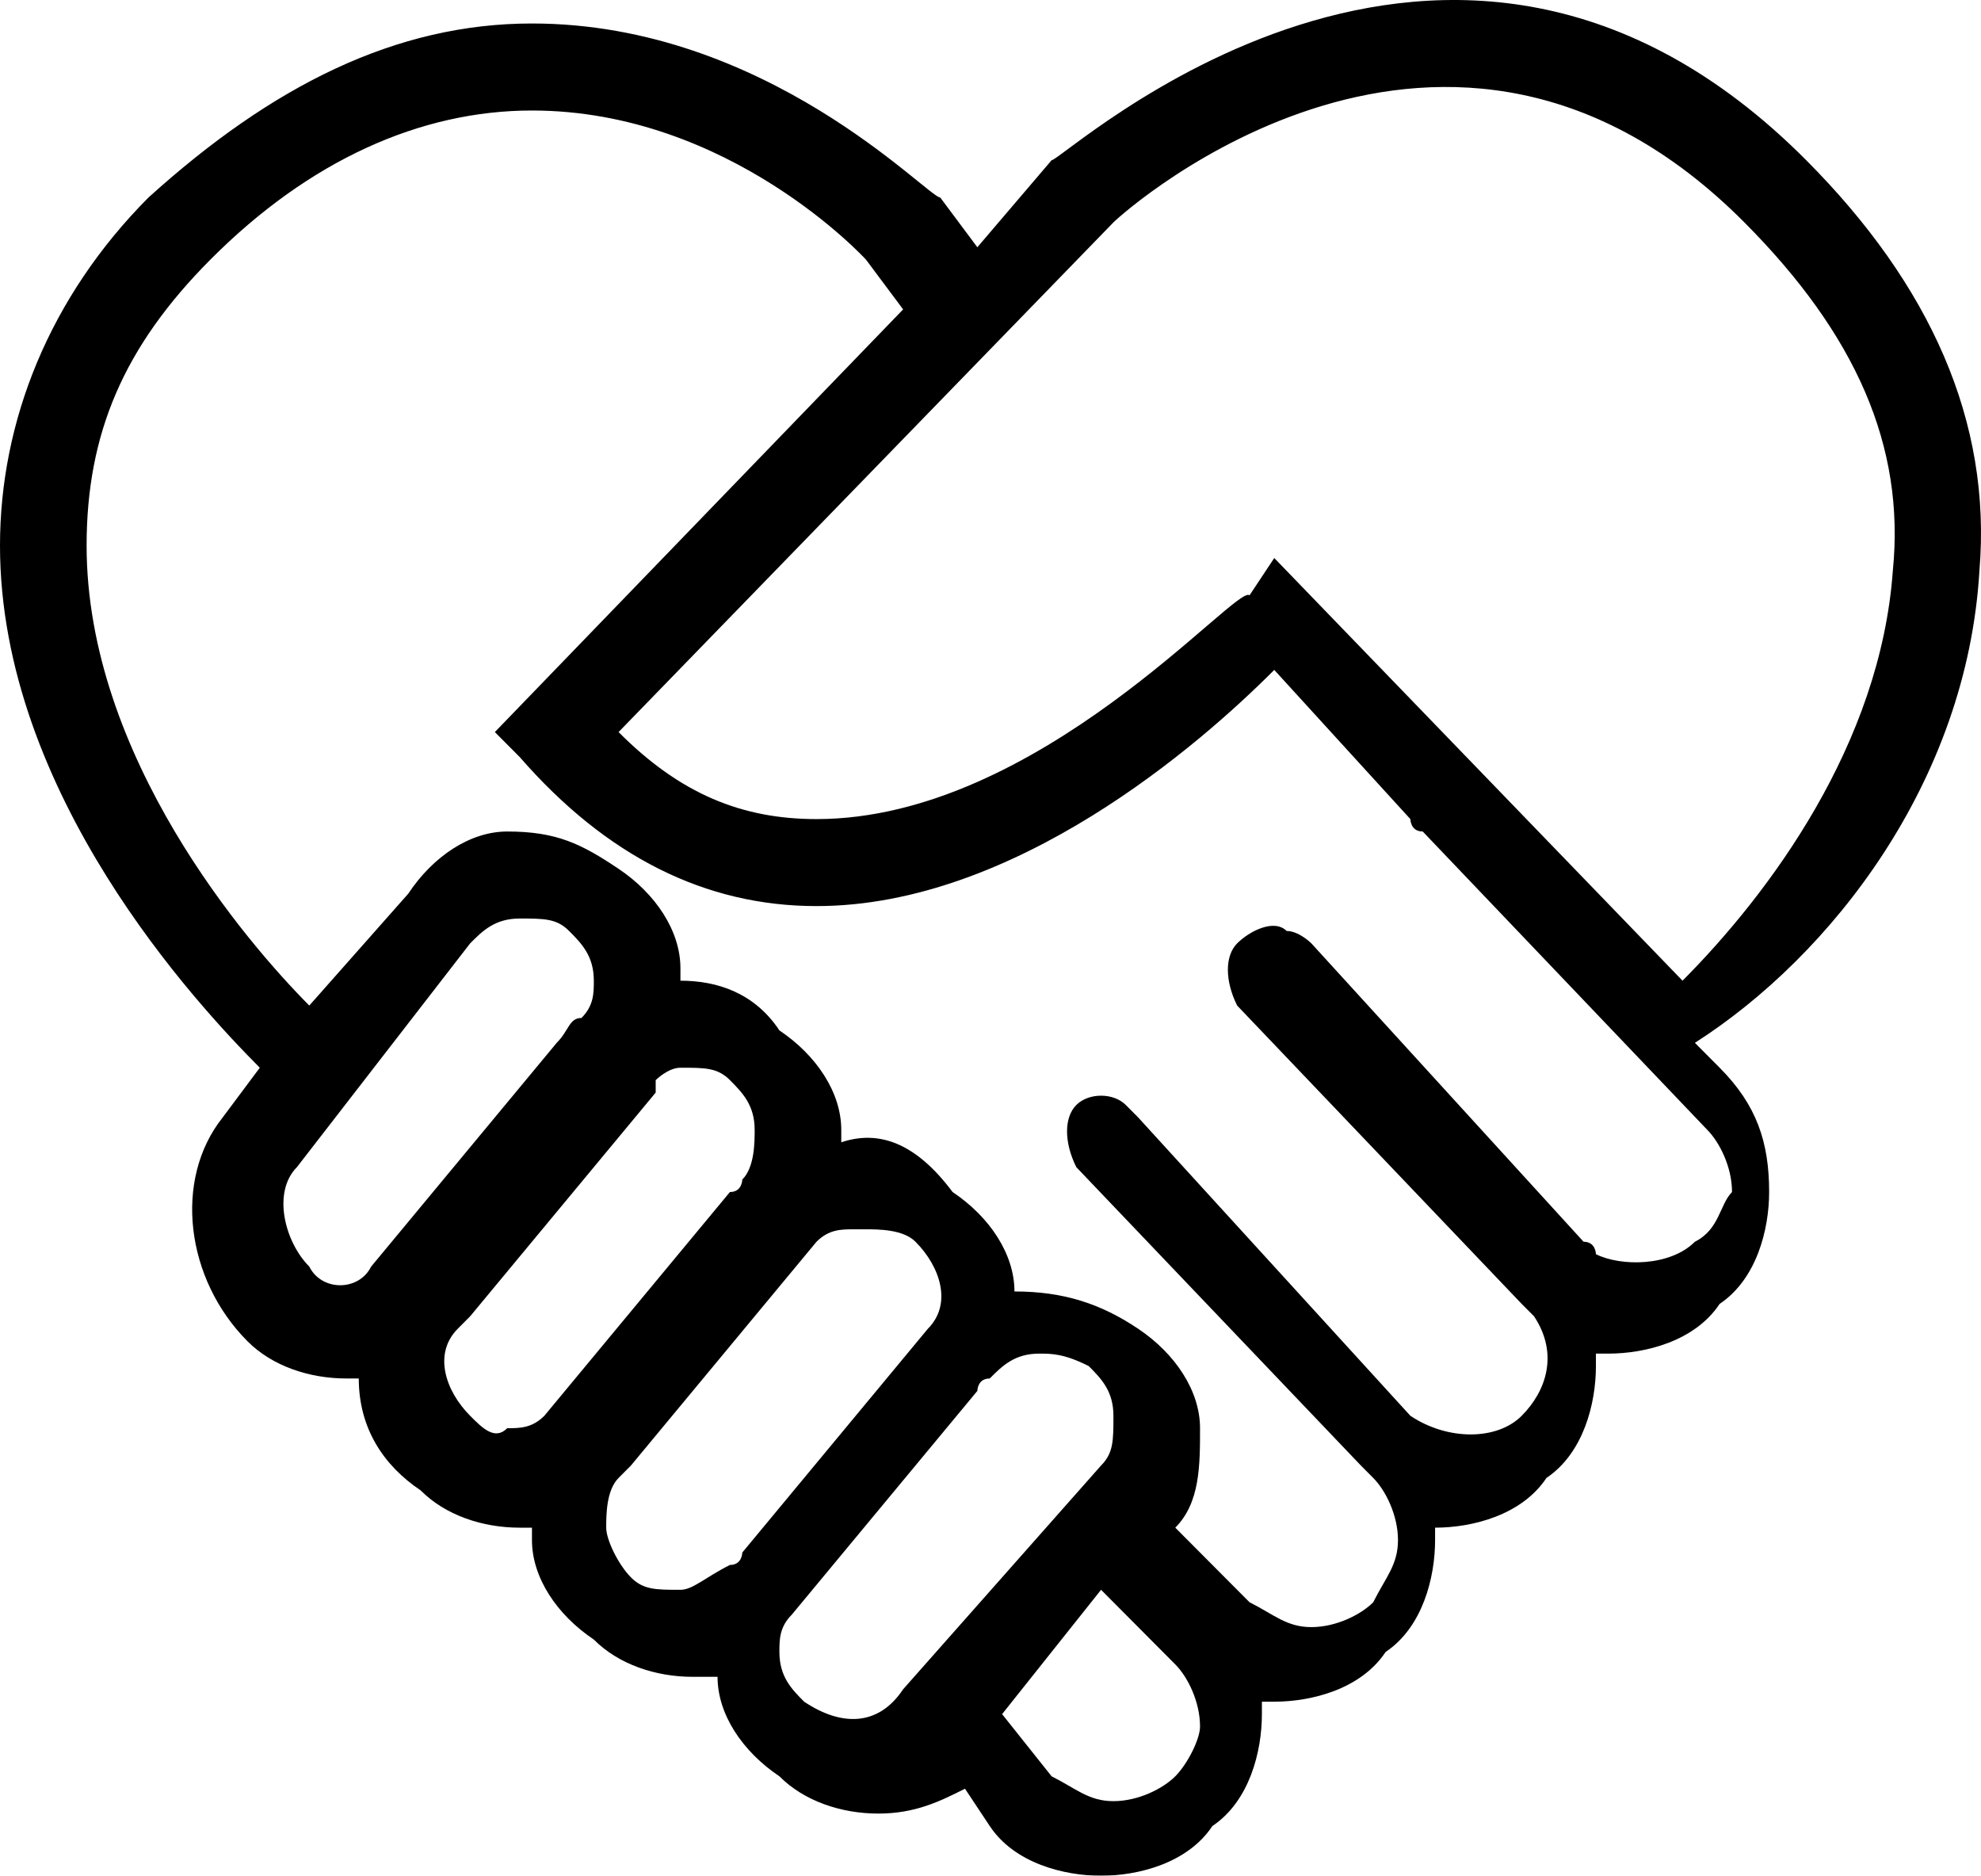 <?xml version="1.0" encoding="UTF-8"?>
<svg width="75px" height="71px" viewBox="0 0 75 71" version="1.1" xmlns="http://www.w3.org/2000/svg" xmlns:xlink="http://www.w3.org/1999/xlink">
    <title>数据业务合作</title>
    <defs>
        <filter id="filter-1">
            <feColorMatrix in="SourceGraphic" type="matrix" values="0 0 0 0 0.619 0 0 0 0 0.457 0 0 0 0 0.936 0 0 0 1 0"></feColorMatrix>
        </filter>
    </defs>
    <g id="页面-2" stroke="none" stroke-width="1" fill="none" fill-rule="evenodd">
        <g id="论坛" transform="translate(-788, -3579)">
            <g id="数据业务合作" transform="translate(117, 3450)" filter="url(#filter-1)">
                <g transform="translate(671, 129)">
                    <path d="M74.941,21.593 C75.41,15.946 73.068,10.77 68.384,6.065 C54.801,-7.581 40.281,6.065 39.813,6.065 L37.002,9.359 L35.597,7.476 C35.129,7.476 29.04,0.889 20.14,0.889 C20.14,0.889 20.14,0.889 20.14,0.889 C14.988,0.889 10.304,3.242 5.621,7.476 C1.874,11.241 0,15.946 0,20.652 C0,30.063 7.494,38.062 9.836,40.415 L8.431,42.297 C6.557,44.649 7.026,48.414 9.368,50.767 C10.304,51.708 11.71,52.178 13.115,52.178 C13.115,52.178 13.583,52.178 13.583,52.178 C13.583,54.06 14.52,55.472 15.925,56.413 C16.862,57.354 18.267,57.825 19.672,57.825 C19.672,57.825 20.14,57.825 20.14,57.825 C20.14,57.825 20.14,58.295 20.14,58.295 C20.14,59.707 21.077,61.119 22.482,62.06 C23.419,63.001 24.824,63.471 26.229,63.471 C26.229,63.471 26.698,63.471 26.698,63.471 C26.698,63.471 26.698,63.471 27.166,63.471 C27.166,64.883 28.103,66.295 29.508,67.236 C30.445,68.177 31.85,68.647 33.255,68.647 C34.66,68.647 35.597,68.177 36.534,67.706 L37.471,69.118 C38.407,70.529 40.281,71 41.686,71 C41.686,71 41.686,71 41.686,71 C43.091,71 44.965,70.529 45.901,69.118 C47.307,68.177 47.775,66.295 47.775,64.883 C47.775,64.883 47.775,64.412 47.775,64.412 C47.775,64.412 47.775,64.412 48.243,64.412 C48.243,64.412 48.243,64.412 48.243,64.412 C49.649,64.412 51.522,63.942 52.459,62.53 C53.864,61.589 54.332,59.707 54.332,58.295 C54.332,58.295 54.332,57.825 54.332,57.825 C54.332,57.825 54.332,57.825 54.332,57.825 C54.332,57.825 54.332,57.825 54.332,57.825 C55.738,57.825 57.611,57.354 58.548,55.943 C59.953,55.001 60.421,53.119 60.421,51.708 C60.421,51.708 60.421,51.237 60.421,51.237 C60.421,51.237 60.421,51.237 60.89,51.237 C62.295,51.237 64.168,50.767 65.105,49.355 C66.51,48.414 66.979,46.532 66.979,45.12 C66.979,43.238 66.51,41.826 65.105,40.415 L64.168,39.473 C69.321,36.18 74.473,29.592 74.941,21.593 Z M42.154,8.418 C42.623,7.947 54.801,-2.876 66.042,8.418 C70.257,12.652 72.131,16.887 71.663,21.593 C71.194,28.18 66.979,33.827 63.7,37.121 L48.243,21.122 L47.307,22.534 C46.838,22.063 39.344,31.004 30.913,31.004 C30.913,31.004 30.913,31.004 30.913,31.004 C28.103,31.004 25.761,30.063 23.419,27.71 L42.154,8.418 Z M11.71,47.943 C10.773,47.002 10.304,45.12 11.241,44.179 L17.799,35.709 C18.267,35.239 18.735,34.768 19.672,34.768 C20.609,34.768 21.077,34.768 21.546,35.239 C22.014,35.709 22.482,36.18 22.482,37.121 C22.482,37.591 22.482,38.062 22.014,38.532 C21.546,38.532 21.546,39.003 21.077,39.473 L14.051,47.943 C14.051,47.943 14.051,47.943 14.051,47.943 C13.583,48.884 12.178,48.884 11.71,47.943 Z M17.799,53.59 C16.862,52.649 16.393,51.237 17.33,50.296 C17.33,50.296 17.799,49.825 17.799,49.825 L24.824,41.356 C24.824,41.356 24.824,41.356 24.824,40.885 C24.824,40.885 25.293,40.415 25.761,40.415 C26.698,40.415 27.166,40.415 27.635,40.885 C28.103,41.356 28.571,41.826 28.571,42.767 C28.571,43.238 28.571,44.179 28.103,44.649 C28.103,44.649 28.103,45.12 27.635,45.12 L20.609,53.59 C20.609,53.59 20.609,53.59 20.609,53.59 C20.14,54.06 19.672,54.06 19.204,54.06 C18.735,54.531 18.267,54.06 17.799,53.59 Z M25.761,60.177 C24.824,60.177 24.356,60.177 23.888,59.707 C23.419,59.236 22.951,58.295 22.951,57.825 C22.951,57.354 22.951,56.413 23.419,55.943 C23.419,55.943 23.888,55.472 23.888,55.472 L30.913,47.002 C30.913,47.002 30.913,47.002 30.913,47.002 C31.382,46.532 31.85,46.532 32.318,46.532 C32.318,46.532 32.318,46.532 32.787,46.532 C33.255,46.532 34.192,46.532 34.66,47.002 C35.597,47.943 36.065,49.355 35.129,50.296 C35.129,50.296 35.129,50.296 35.129,50.296 L28.103,58.766 C28.103,58.766 28.103,59.236 27.635,59.236 C26.698,59.707 26.229,60.177 25.761,60.177 Z M30.445,64.412 C29.976,63.942 29.508,63.471 29.508,62.53 C29.508,62.06 29.508,61.589 29.976,61.119 C29.976,61.119 29.976,61.119 29.976,61.119 L37.002,52.649 C37.002,52.649 37.002,52.178 37.471,52.178 C37.939,51.708 38.407,51.237 39.344,51.237 C39.813,51.237 40.281,51.237 41.218,51.708 C41.686,52.178 42.154,52.649 42.154,53.59 C42.154,54.531 42.154,55.001 41.686,55.472 L34.192,63.942 C33.255,65.353 31.85,65.353 30.445,64.412 Z M44.496,67.236 C44.028,67.706 43.091,68.177 42.154,68.177 C41.218,68.177 40.749,67.706 39.813,67.236 L37.939,64.883 L41.686,60.177 L44.496,63.001 C44.965,63.471 45.433,64.412 45.433,65.353 C45.433,65.824 44.965,66.765 44.496,67.236 Z M64.168,47.002 C63.232,47.943 61.358,47.943 60.421,47.473 C60.421,47.473 60.421,47.002 59.953,47.002 L49.649,35.709 C49.649,35.709 49.18,35.239 48.712,35.239 C48.243,34.768 47.307,35.239 46.838,35.709 C46.37,36.18 46.37,37.121 46.838,38.062 L57.611,49.355 C57.611,49.355 58.079,49.825 58.079,49.825 C59.016,51.237 58.548,52.649 57.611,53.59 C56.674,54.531 54.801,54.531 53.396,53.59 C53.396,53.59 53.396,53.59 53.396,53.59 L43.091,42.297 C43.091,42.297 42.623,41.826 42.623,41.826 C42.154,41.356 41.218,41.356 40.749,41.826 C40.281,42.297 40.281,43.238 40.749,44.179 L51.522,55.472 C51.522,55.472 51.522,55.472 51.99,55.943 C52.459,56.413 52.927,57.354 52.927,58.295 C52.927,59.236 52.459,59.707 51.99,60.648 C51.522,61.119 50.585,61.589 49.649,61.589 C48.712,61.589 48.243,61.119 47.307,60.648 L44.496,57.825 C45.433,56.884 45.433,55.472 45.433,54.06 C45.433,52.649 44.496,51.237 43.091,50.296 C41.686,49.355 40.281,48.884 38.407,48.884 C38.407,47.473 37.471,46.061 36.065,45.12 C34.66,43.238 33.255,42.767 31.85,43.238 C31.85,43.238 31.85,42.767 31.85,42.767 C31.85,41.356 30.913,39.944 29.508,39.003 C28.571,37.591 27.166,37.121 25.761,37.121 C25.761,37.121 25.761,36.65 25.761,36.65 C25.761,35.239 24.824,33.827 23.419,32.886 C22.014,31.945 21.077,31.474 19.204,31.474 C17.799,31.474 16.393,32.415 15.457,33.827 L11.71,38.062 C9.368,35.709 3.279,28.651 3.279,20.652 C3.279,16.417 4.684,13.123 7.963,9.829 C11.71,6.065 15.925,4.183 20.14,4.183 C27.635,4.183 32.787,9.829 32.787,9.829 L34.192,11.711 L18.735,27.71 L19.672,28.651 C22.951,32.415 26.698,34.297 30.913,34.297 C30.913,34.297 30.913,34.297 30.913,34.297 C38.407,34.297 45.433,28.18 48.243,25.357 L53.396,31.004 C53.396,31.004 53.396,31.474 53.864,31.474 L64.637,42.767 C65.105,43.238 65.574,44.179 65.574,45.12 C65.105,45.591 65.105,46.532 64.168,47.002 Z" id="形状" fill="#000000" fill-rule="nonzero"></path>
                </g>
            </g>
        </g>
    </g>
</svg>